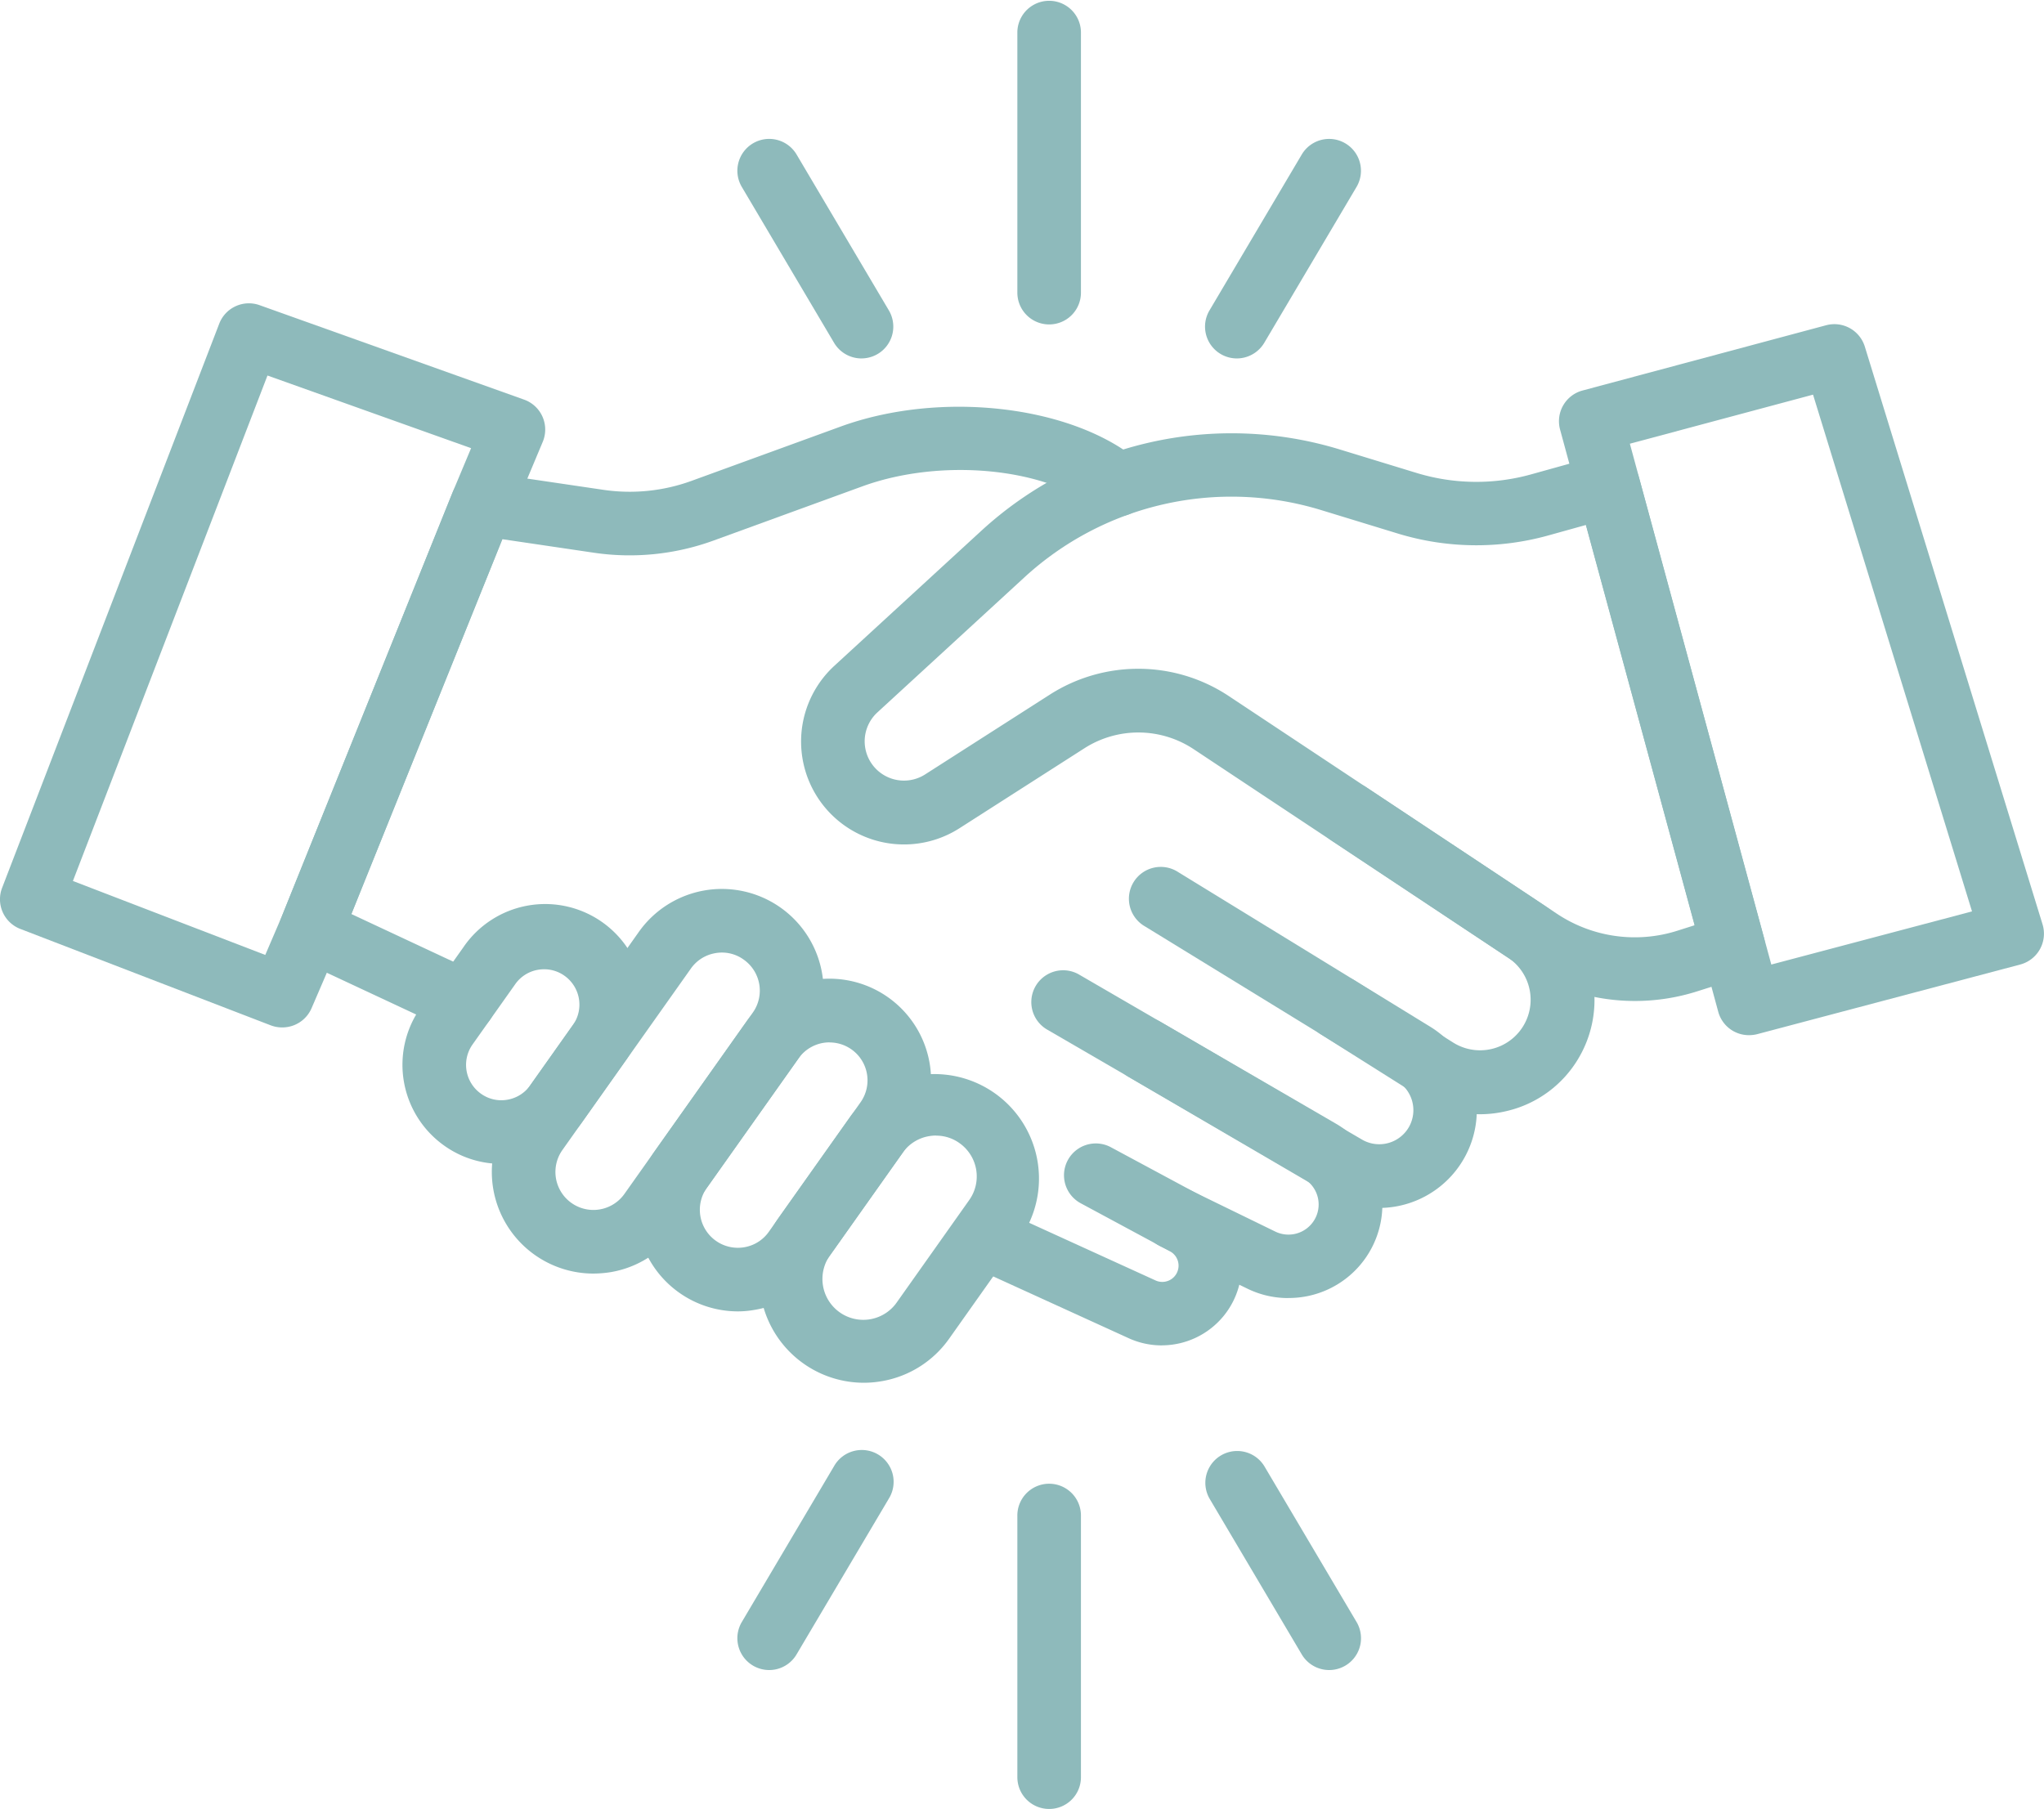 <svg xmlns="http://www.w3.org/2000/svg" width="101.68" height="90.005" viewBox="0 0 101.68 90.005">
  <g id="merger-and-acquisition-and-divestment-management-services-icon" transform="translate(-200.094 -406.7)">
    <path id="Path_5166" data-name="Path 5166" d="M2955.392,1013.088a1.578,1.578,0,0,1-1.525-1.169L2946,982.956a1.582,1.582,0,0,1,1.118-1.943l12.12-3.248a1.585,1.585,0,0,1,1.921,1.062l8.841,28.745a1.586,1.586,0,0,1-1.107,2l-13.1,3.469A1.712,1.712,0,0,1,2955.392,1013.088Zm-5.92-29.428,7.036,25.914,9.984-2.644-7.908-25.711Z" transform="translate(-2668.299 -554.883)" fill="#8ebabb"/>
    <path id="Path_5167" data-name="Path 5167" d="M1652.289,1198.019a10.173,10.173,0,0,1-5.626-1.7l-16.32-10.829a4.977,4.977,0,0,0-5.434-.045l-6.217,3.98a5.12,5.12,0,0,1-6.225-8.081l7.341-6.745a18.4,18.4,0,0,1,17.772-4.031l3.841,1.175a10.163,10.163,0,0,0,5.714.073l3.409-.949a1.585,1.585,0,0,1,1.952,1.11l6.222,22.918a1.582,1.582,0,0,1-1.051,1.924l-2.294.726A10.227,10.227,0,0,1,1652.289,1198.019Zm-24.7-16.529a8.141,8.141,0,0,1,4.5,1.356l16.32,10.829a6.992,6.992,0,0,0,6.01.844l.844-.268-5.409-19.915-1.875.522a13.354,13.354,0,0,1-7.49-.1l-3.841-1.175a15.223,15.223,0,0,0-14.7,3.336l-7.341,6.745a1.954,1.954,0,0,0,2.375,3.084l6.217-3.979A8.155,8.155,0,0,1,1627.592,1181.49Z" transform="translate(-1370.87 -741.515)" fill="#8ebabb"/>
    <path id="Path_5168" data-name="Path 5168" d="M700.387,1154.433a1.581,1.581,0,0,1-.669-.15l-7.62-3.562a1.579,1.579,0,0,1-.8-2.025l8.536-21.195a1.585,1.585,0,0,1,1.7-.974l5.8.856a8.993,8.993,0,0,0,4.372-.443l7.428-2.706c4.949-1.8,11.433-1.068,14.772,1.669a1.582,1.582,0,1,1-2.008,2.446c-2.511-2.062-7.75-2.573-11.682-1.141l-7.428,2.706a12.192,12.192,0,0,1-5.917.6l-4.567-.675-7.51,18.65,6.262,2.929a1.581,1.581,0,0,1-.672,3.014Z" transform="translate(-477.22 -696.311)" fill="#8ebabb"/>
    <path id="Path_5169" data-name="Path 5169" d="M913.845,2014.689a4.872,4.872,0,0,1-2.833-.907,4.93,4.93,0,0,1-1.175-6.864l2.124-3A4.923,4.923,0,1,1,920,2009.6l-2.121,3a4.885,4.885,0,0,1-3.189,2.008A4.472,4.472,0,0,1,913.845,2014.689Zm2.138-9.682a1.783,1.783,0,0,0-.3.025,1.742,1.742,0,0,0-1.138.717l-2.124,3a1.759,1.759,0,0,0,.418,2.449,1.731,1.731,0,0,0,1.313.3,1.75,1.75,0,0,0,1.138-.715l2.124-3a1.76,1.76,0,0,0-.418-2.452A1.739,1.739,0,0,0,915.983,2005.007Z" transform="translate(-688.82 -1550.081)" fill="#8ebabb"/>
    <path id="Path_5170" data-name="Path 5170" d="M1071.324,1991.813a5.058,5.058,0,0,1-4.115-7.982l6.383-9.019a5.059,5.059,0,0,1,8.259,5.847l-6.386,9.021a5.027,5.027,0,0,1-3.276,2.062A5.634,5.634,0,0,1,1071.324,1991.813Zm6.4-15.972a1.782,1.782,0,0,0-.322.028,1.872,1.872,0,0,0-1.226.774l-6.386,9.021a1.89,1.89,0,1,0,3.084,2.186l6.386-9.021a1.888,1.888,0,0,0-.449-2.635A1.838,1.838,0,0,0,1077.725,1975.841Z" transform="translate(-841.718 -1521.746)" fill="#8ebabb"/>
    <path id="Path_5171" data-name="Path 5171" d="M1325.741,2147.23a5.061,5.061,0,0,1-4.118-7.982l4.556-6.437a5.056,5.056,0,1,1,8.253,5.844l-4.553,6.434a5.022,5.022,0,0,1-3.276,2.062A4.716,4.716,0,0,1,1325.741,2147.23Zm4.57-13.385a1.894,1.894,0,0,0-1.545.8l-4.559,6.437a1.891,1.891,0,0,0,1.861,2.957,1.872,1.872,0,0,0,1.226-.774l4.556-6.434a1.887,1.887,0,0,0-1.539-2.982Z" transform="translate(-1088.951 -1675.282)" fill="#8ebabb"/>
    <path id="Path_5172" data-name="Path 5172" d="M1542.8,2310.441a5.2,5.2,0,0,1-4.231-8.205l3.587-5.064a5.2,5.2,0,0,1,8.485,6.008l-3.584,5.064a5.165,5.165,0,0,1-3.367,2.121A5.24,5.24,0,0,1,1542.8,2310.441Zm3.6-12.3a2.115,2.115,0,0,0-.347.031,2.014,2.014,0,0,0-1.316.831l-3.587,5.064a2.033,2.033,0,1,0,3.319,2.347l3.584-5.064a2.03,2.03,0,0,0-.486-2.833A1.979,1.979,0,0,0,1546.405,2298.146Z" transform="translate(-1299.744 -1834.942)" fill="#8ebabb"/>
    <path id="Path_5173" data-name="Path 5173" d="M1884.973,2431.217a3.957,3.957,0,0,1-1.649-.359l-7.923-3.615a1.585,1.585,0,0,1,1.313-2.884l7.926,3.615a.809.809,0,0,0,.72-1.449l-4.406-2.373a1.583,1.583,0,1,1,1.5-2.788l4.406,2.369a3.98,3.98,0,0,1-1.887,7.482Z" transform="translate(-1627.087 -1957.577)" fill="#8ebabb"/>
    <path id="Path_5174" data-name="Path 5174" d="M2028.3,2131.719a4.6,4.6,0,0,1-2.025-.466l-4.35-2.118a1.582,1.582,0,1,1,1.387-2.844l4.35,2.121a1.5,1.5,0,0,0,1.89-.5,1.493,1.493,0,0,0-.48-2.141l-12.789-7.426a1.583,1.583,0,0,1,1.59-2.737l12.789,7.426a4.653,4.653,0,0,1-2.361,8.682Z" transform="translate(-1764.126 -1660.434)" fill="#8ebabb"/>
    <path id="Path_5175" data-name="Path 5175" d="M2172.9,1951.705a4.849,4.849,0,0,1-2.446-.667l-10.027-5.861a1.584,1.584,0,0,1,1.6-2.734l10.027,5.861a1.7,1.7,0,0,0,2.344-.647,1.7,1.7,0,0,0-.6-2.265l-12.549-7.7a1.584,1.584,0,1,1,1.655-2.7l12.549,7.7a4.87,4.87,0,0,1-2.553,9.013Z" transform="translate(-1904.204 -1484.903)" fill="#8ebabb"/>
    <path id="Path_5176" data-name="Path 5176" d="M2508.526,1800.681a5.631,5.631,0,0,1-3.019-.881l-4.917-3.1a1.583,1.583,0,1,1,1.689-2.678l4.917,3.1a2.515,2.515,0,0,0,2.731-4.223l-8.815-5.849a1.583,1.583,0,1,1,1.751-2.638l8.815,5.85a5.688,5.688,0,0,1,1.762,7.6,5.631,5.631,0,0,1-3.559,2.652A5.709,5.709,0,0,1,2508.526,1800.681Z" transform="translate(-2234.801 -1338.542)" fill="#8ebabb"/>
    <path id="Path_5177" data-name="Path 5177" d="M214.14,977.055a1.6,1.6,0,0,1-.568-.1l-12.464-4.8a1.581,1.581,0,0,1-.909-2.045L211,942.04a1.581,1.581,0,0,1,2.008-.921l13.159,4.7a1.581,1.581,0,0,1,.926,2.1l-1.551,3.7L217.013,972.8l-1.421,3.3A1.583,1.583,0,0,1,214.14,977.055Zm-10.419-7.287,9.569,3.68.8-1.864,8.521-21.158.918-2.192L213.4,944.619Z" transform="translate(0 -519.235)" fill="#8ebabb"/>
    <path id="Path_5178" data-name="Path 5178" d="M1993.482,422.842a1.581,1.581,0,0,1-1.582-1.582V408.282a1.582,1.582,0,0,1,3.163,0V421.26A1.579,1.579,0,0,1,1993.482,422.842Z" transform="translate(-1741.197 0)" fill="#8ebabb"/>
    <path id="Path_5179" data-name="Path 5179" d="M1504.949,662.318a1.585,1.585,0,0,1-1.364-.777l-4.59-7.756a1.583,1.583,0,1,1,2.725-1.613l4.59,7.756a1.583,1.583,0,0,1-1.361,2.389Z" transform="translate(-1261.999 -237.784)" fill="#8ebabb"/>
    <path id="Path_5180" data-name="Path 5180" d="M2324.056,662.34a1.583,1.583,0,0,1-1.362-2.389l4.59-7.756a1.583,1.583,0,1,1,2.725,1.613l-4.59,7.756A1.591,1.591,0,0,1,2324.056,662.34Z" transform="translate(-2062.434 -237.806)" fill="#8ebabb"/>
    <path id="Path_5181" data-name="Path 5181" d="M1993.482,3037.942a1.581,1.581,0,0,1-1.582-1.582v-12.978a1.582,1.582,0,1,1,3.163,0v12.978A1.578,1.578,0,0,1,1993.482,3037.942Z" transform="translate(-1741.197 -2541.237)" fill="#8ebabb"/>
    <path id="Path_5182" data-name="Path 5182" d="M2328.649,2972.818a1.584,1.584,0,0,1-1.364-.777l-4.59-7.756a1.584,1.584,0,0,1,2.726-1.613l4.59,7.756a1.583,1.583,0,0,1-1.361,2.39Z" transform="translate(-2062.434 -2483.025)" fill="#8ebabb"/>
    <path id="Path_5183" data-name="Path 5183" d="M1500.356,2972.818a1.583,1.583,0,0,1-1.361-2.39l4.59-7.756a1.584,1.584,0,1,1,2.726,1.613l-4.593,7.756A1.577,1.577,0,0,1,1500.356,2972.818Z" transform="translate(-1261.999 -2483.025)" fill="#8ebabb"/>
  </g>
</svg>
